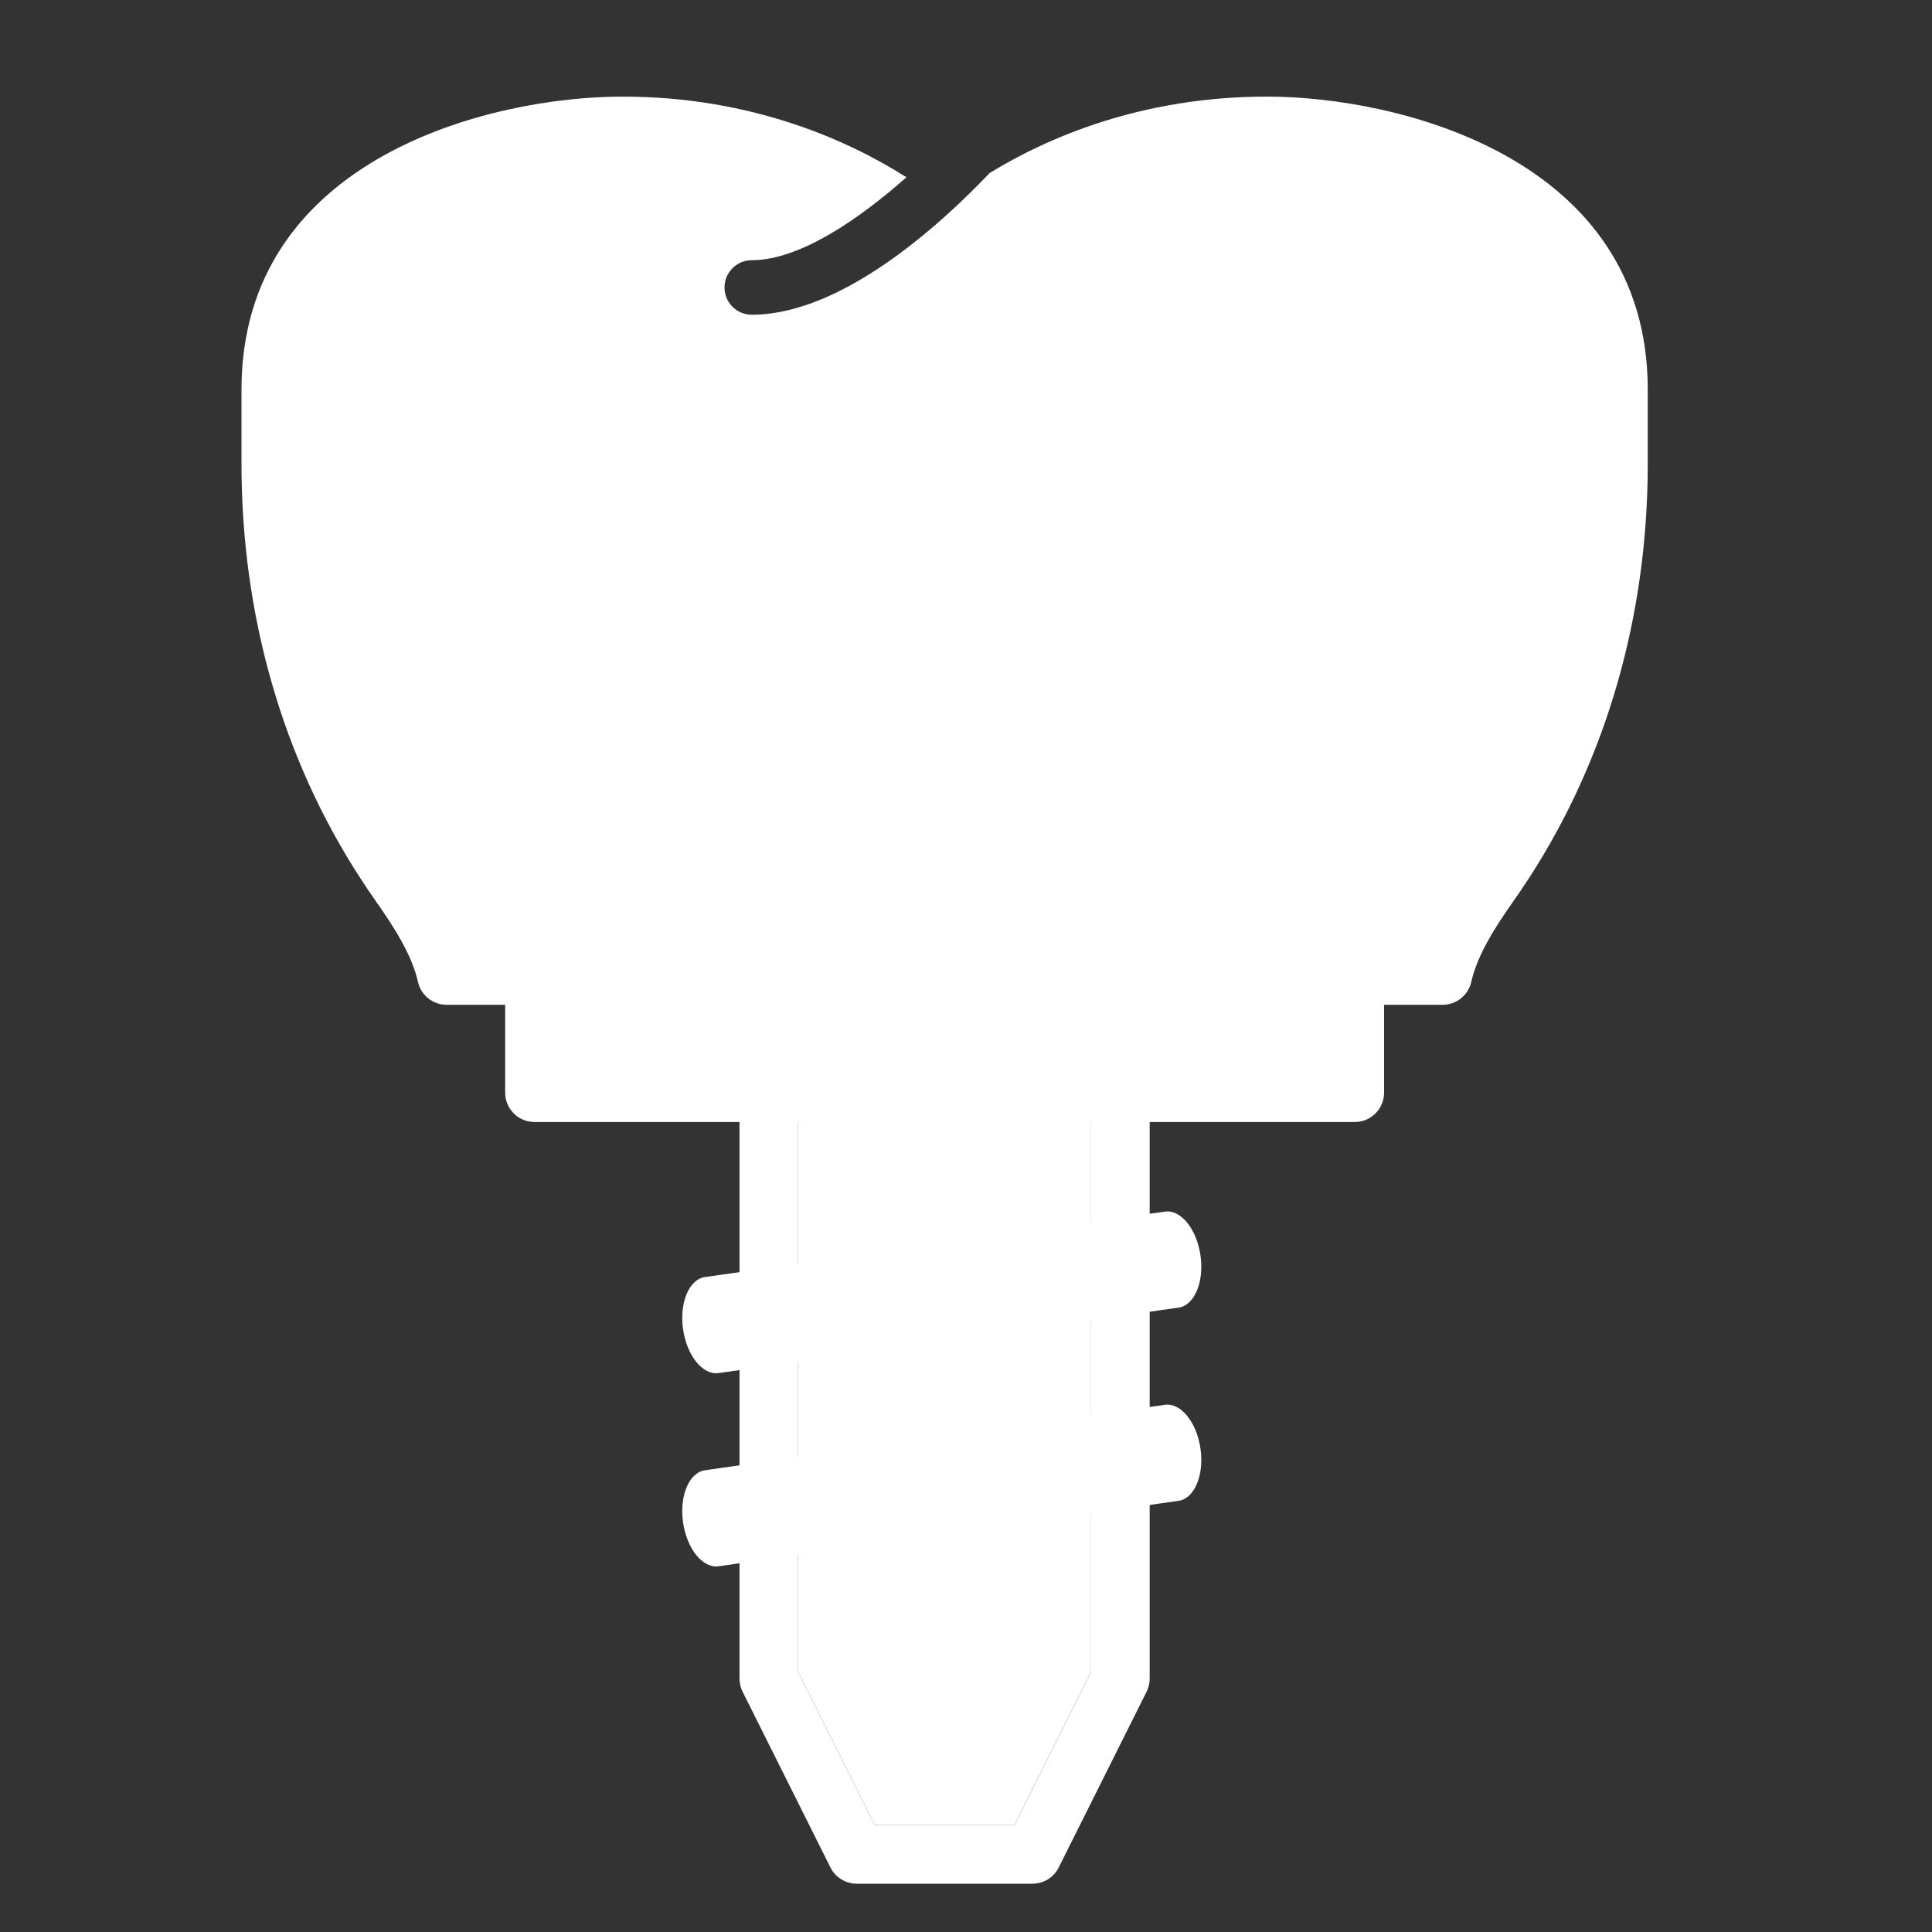 <?xml version="1.0" encoding="UTF-8"?> <svg xmlns="http://www.w3.org/2000/svg" width="40" height="40" viewBox="0 0 40 40" fill="none"><rect x="0" y="0" width="40" height="40" fill="#333333" stroke="none"/> <path fill-rule="evenodd" clip-rule="evenodd" d="M15 5.952C15 6.263 15.253 6.516 15.565 6.516C17.439 6.516 19.491 4.632 20.491 3.581C21.684 2.851 23.634 2 26.229 2C28.956 2 34.115 3.268 34.115 8.066V9.607C34.115 12.738 33.264 15.703 31.655 18.182C31.545 18.352 31.429 18.523 31.309 18.693C30.96 19.189 30.586 19.772 30.461 20.33C30.398 20.606 30.153 20.803 29.869 20.803H9.246C8.962 20.803 8.716 20.606 8.654 20.33C8.529 19.772 8.155 19.19 7.805 18.693C7.685 18.523 7.57 18.352 7.46 18.181C5.85 15.703 5 12.738 5 9.607V8.066C5 3.268 10.158 2 12.885 2C15.588 2 17.589 2.923 18.767 3.67C17.788 4.536 16.557 5.387 15.565 5.387C15.253 5.387 15 5.64 15 5.952Z" fill="white"></path> <path d="M11.066 23.23H28.049C28.384 23.23 28.656 22.958 28.656 22.623V20.197C28.656 19.862 28.384 19.59 28.049 19.59H11.066C10.731 19.59 10.459 19.862 10.459 20.197V22.623C10.459 22.958 10.731 23.23 11.066 23.23Z" fill="white"></path> <path d="M21.377 39H17.737C17.507 39 17.297 38.87 17.194 38.665L15.375 35.025C15.333 34.942 15.311 34.848 15.311 34.754V22.623C15.311 22.288 15.583 22.016 15.918 22.016H23.196C23.531 22.016 23.803 22.288 23.803 22.623V34.754C23.803 34.848 23.781 34.941 23.739 35.025L21.919 38.665C21.817 38.87 21.607 39 21.377 39ZM18.112 37.787H21.002L22.59 34.611V23.23H16.524V34.611L18.112 37.787Z" fill="white"></path> <path d="M18.112 37.787H21.002L22.59 34.611V23.23H16.524V34.611L18.112 37.787Z" fill="white"></path> <path d="M24.401 27.073L14.878 28.428C14.55 28.475 14.22 28.068 14.142 27.519C14.063 26.97 14.267 26.487 14.595 26.44L24.118 25.085C24.447 25.038 24.777 25.445 24.855 25.994C24.933 26.543 24.73 27.026 24.401 27.073Z" fill="white"></path> <path d="M24.401 31.073L14.878 32.428C14.55 32.475 14.22 32.068 14.142 31.519C14.063 30.97 14.267 30.487 14.595 30.44L24.118 29.085C24.447 29.038 24.777 29.445 24.855 29.994C24.933 30.543 24.73 31.026 24.401 31.073Z" fill="white"></path> </svg> 